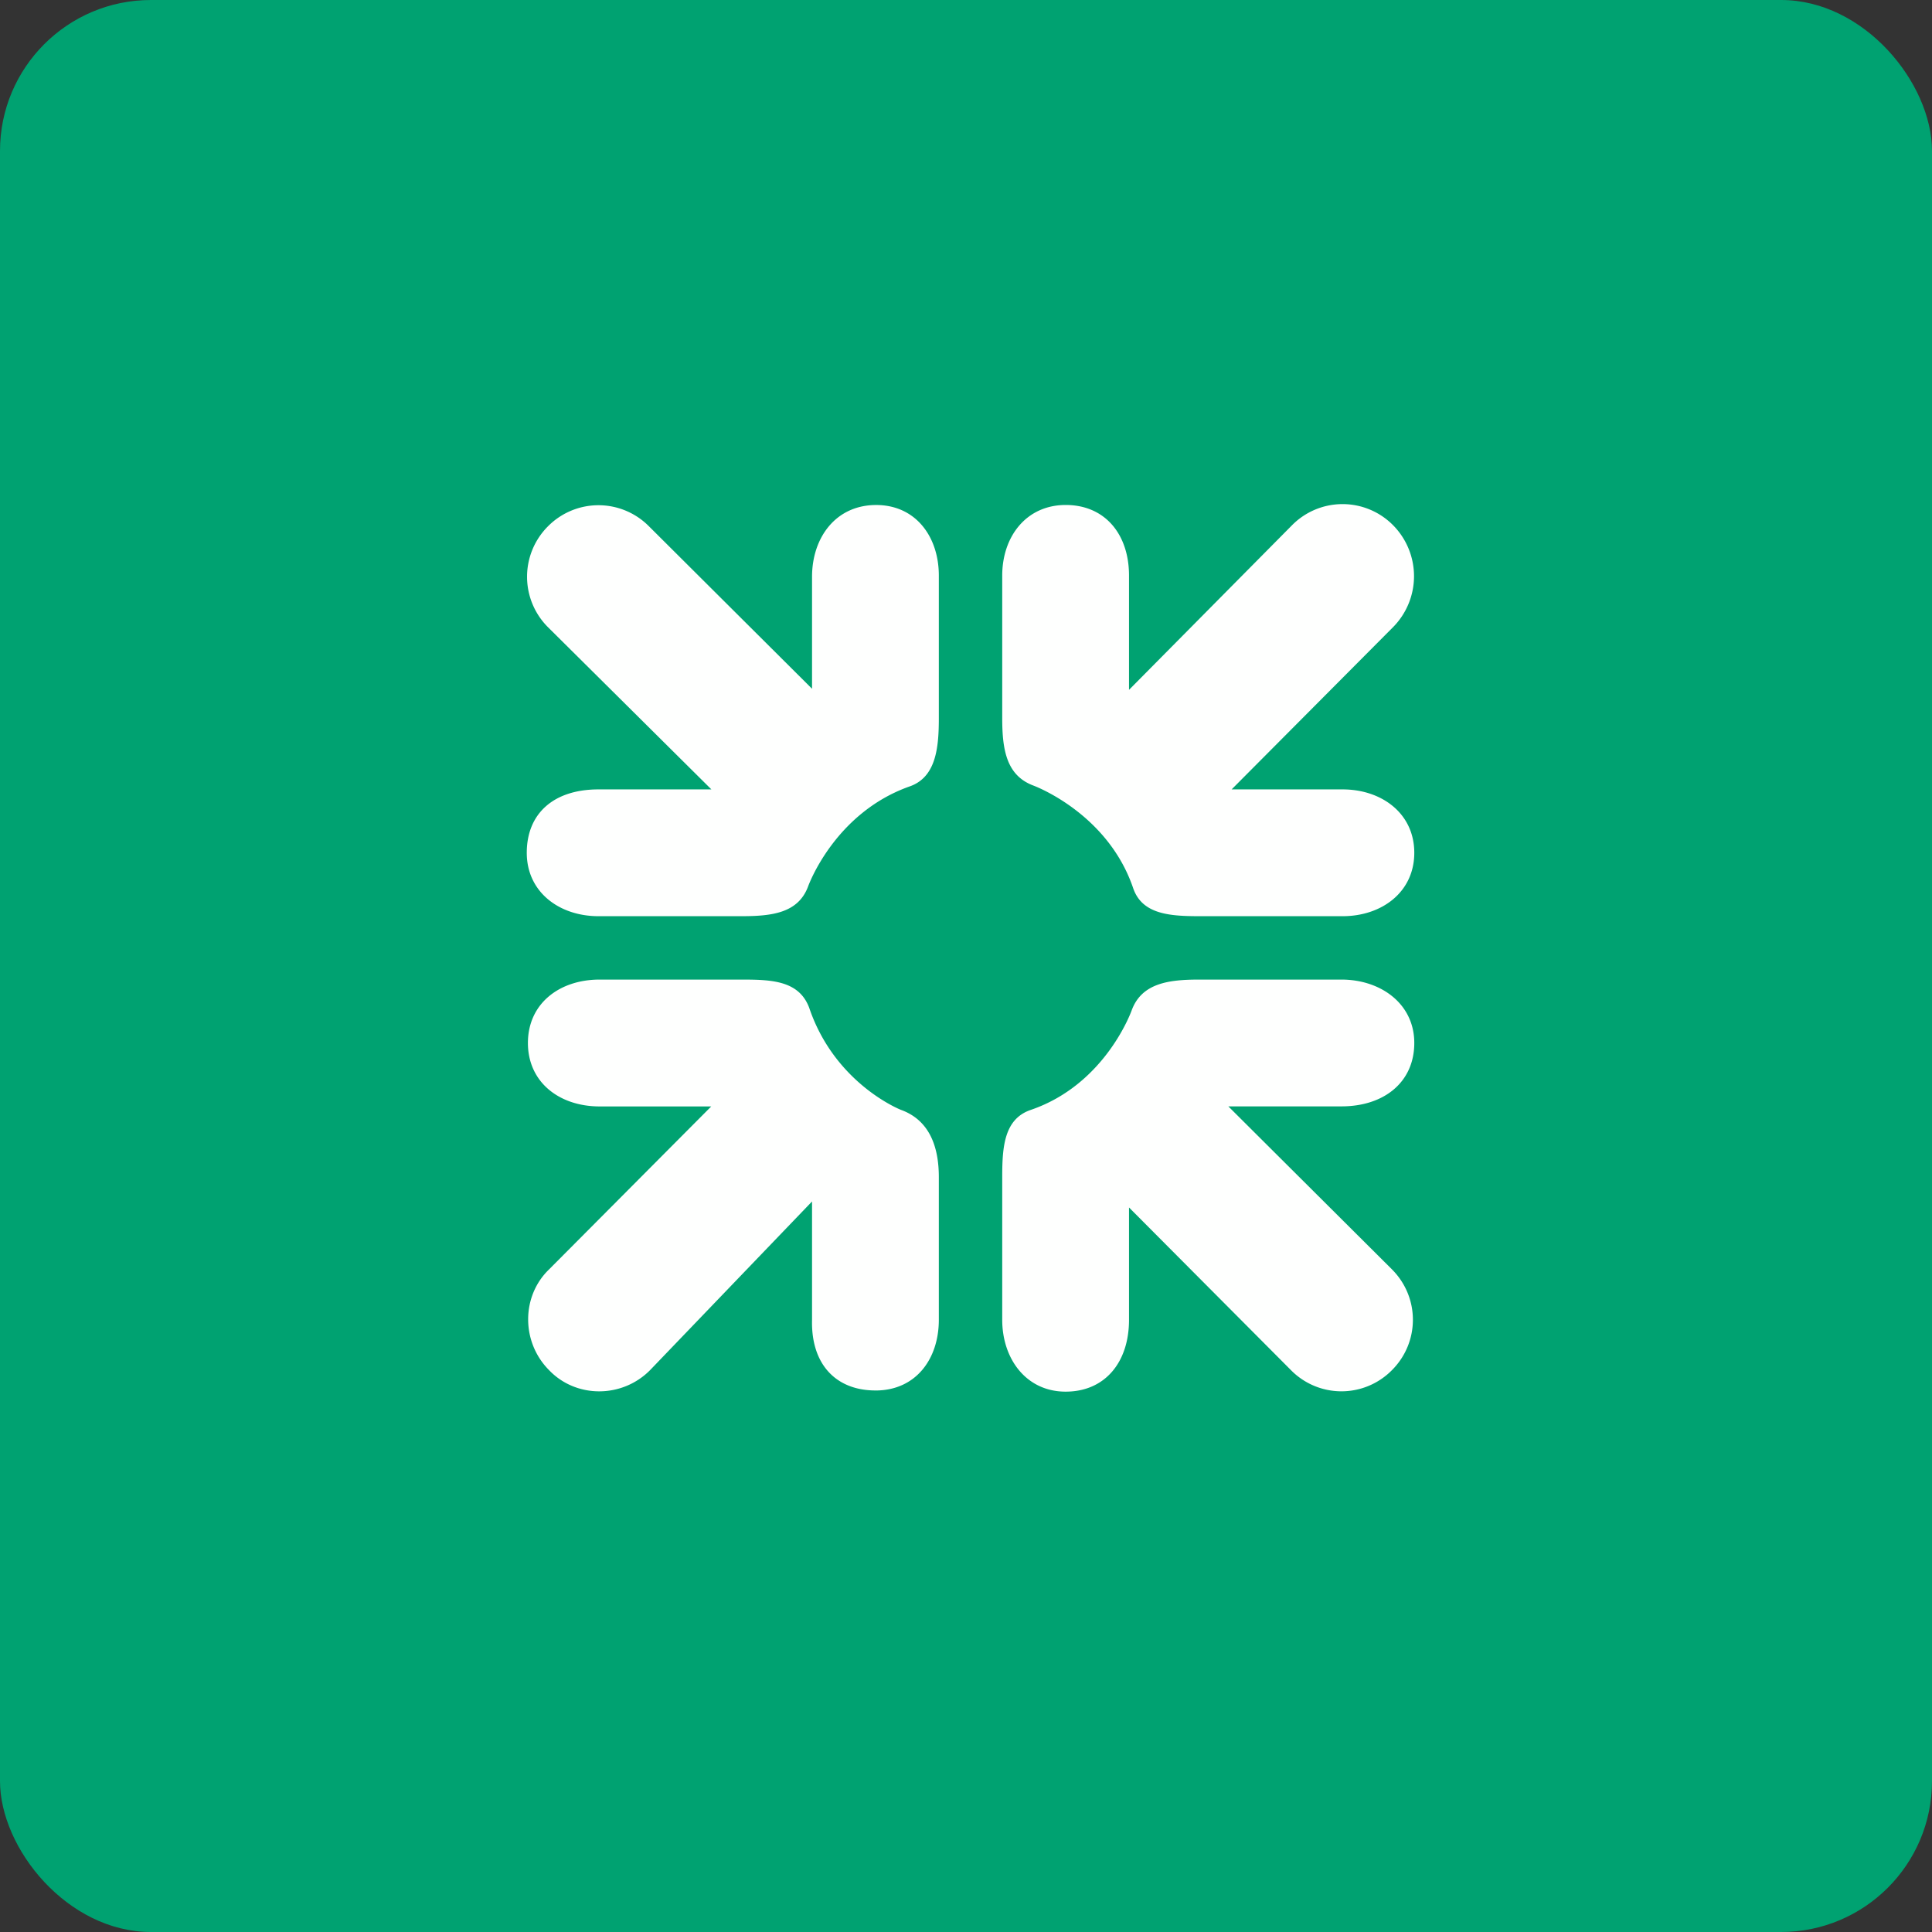 <!-- by FastBull --><svg xmlns="http://www.w3.org/2000/svg" width="64" height="64" viewBox="0 0 64 64"><rect x="0" y="0" width="64" height="64" fill="#333333" stroke="none"/><rect x="0" y="0" width="64" height="64" rx="5" ry="5" fill="#00A271" /><path fill="#02a372" d="" /><path d="M 30.111,26.059 C 27.623,26.951 26.768,29.368 26.768,29.368 C 26.433,30.261 25.543,30.35 24.542,30.35 L 19.825,30.35 C 18.526,30.35 17.45,29.55 17.45,28.25 C 17.45,26.948 18.34,26.15 19.825,26.15 L 23.566,26.15 L 18.154,20.778 A 2.361,2.361 0 0,1 18.154,17.433 A 2.352,2.352 0 0,1 21.496,17.433 L 26.9,22.816 L 26.9,19.107 C 26.9,17.806 27.688,16.729 29.024,16.729 C 30.326,16.729 31.1,17.769 31.1,19.069 L 31.1,23.791 C 31.1,24.794 31.001,25.764 30.111,26.059 Z M 29,46.061 C 27.702,46.061 26.862,45.203 26.9,43.719 L 26.9,39.8 L 21.532,45.39 C 20.606,46.323 19.083,46.323 18.191,45.39 C 17.264,44.463 17.264,42.938 18.191,42.048 L 23.561,36.652 L 19.863,36.652 C 18.526,36.652 17.488,35.849 17.488,34.55 C 17.488,33.248 18.527,32.45 19.863,32.45 L 24.577,32.45 C 25.579,32.45 26.471,32.49 26.806,33.385 C 27.66,35.91 29.841,36.764 29.841,36.764 C 30.771,37.099 31.1,37.954 31.1,38.996 L 31.1,43.719 C 31.1,45.021 30.337,46.062 29,46.062 Z M 44.438,36.65 L 40.69,36.65 L 46.108,42.047 C 47.036,42.975 47.036,44.463 46.108,45.39 A 2.346,2.346 0 0,1 42.767,45.39 L 37.4,39.999 L 37.4,43.72 C 37.4,45.134 36.599,46.1 35.3,46.1 C 34,46.1 33.2,45.021 33.2,43.72 L 33.2,38.995 C 33.2,37.991 33.262,37.063 34.154,36.764 C 36.64,35.91 37.493,33.457 37.493,33.457 C 37.828,32.566 38.72,32.45 39.722,32.45 L 44.438,32.45 C 45.737,32.45 46.85,33.248 46.85,34.55 C 46.85,35.849 45.848,36.65 44.438,36.65 Z M 44.475,30.35 L 39.759,30.35 C 38.758,30.35 37.827,30.297 37.532,29.405 C 36.676,26.913 34.228,26.021 34.228,26.021 C 33.337,25.685 33.2,24.831 33.2,23.789 L 33.2,19.068 C 33.2,17.768 34.002,16.728 35.303,16.728 C 36.602,16.728 37.4,17.694 37.4,19.068 L 37.4,22.852 L 42.803,17.396 A 2.352,2.352 0 0,1 46.145,17.396 A 2.401,2.401 0 0,1 46.145,20.777 L 40.799,26.15 L 44.475,26.15 C 45.774,26.15 46.85,26.948 46.85,28.25 C 46.85,29.552 45.774,30.35 44.475,30.35 Z" fill="#fefffe" /></svg>